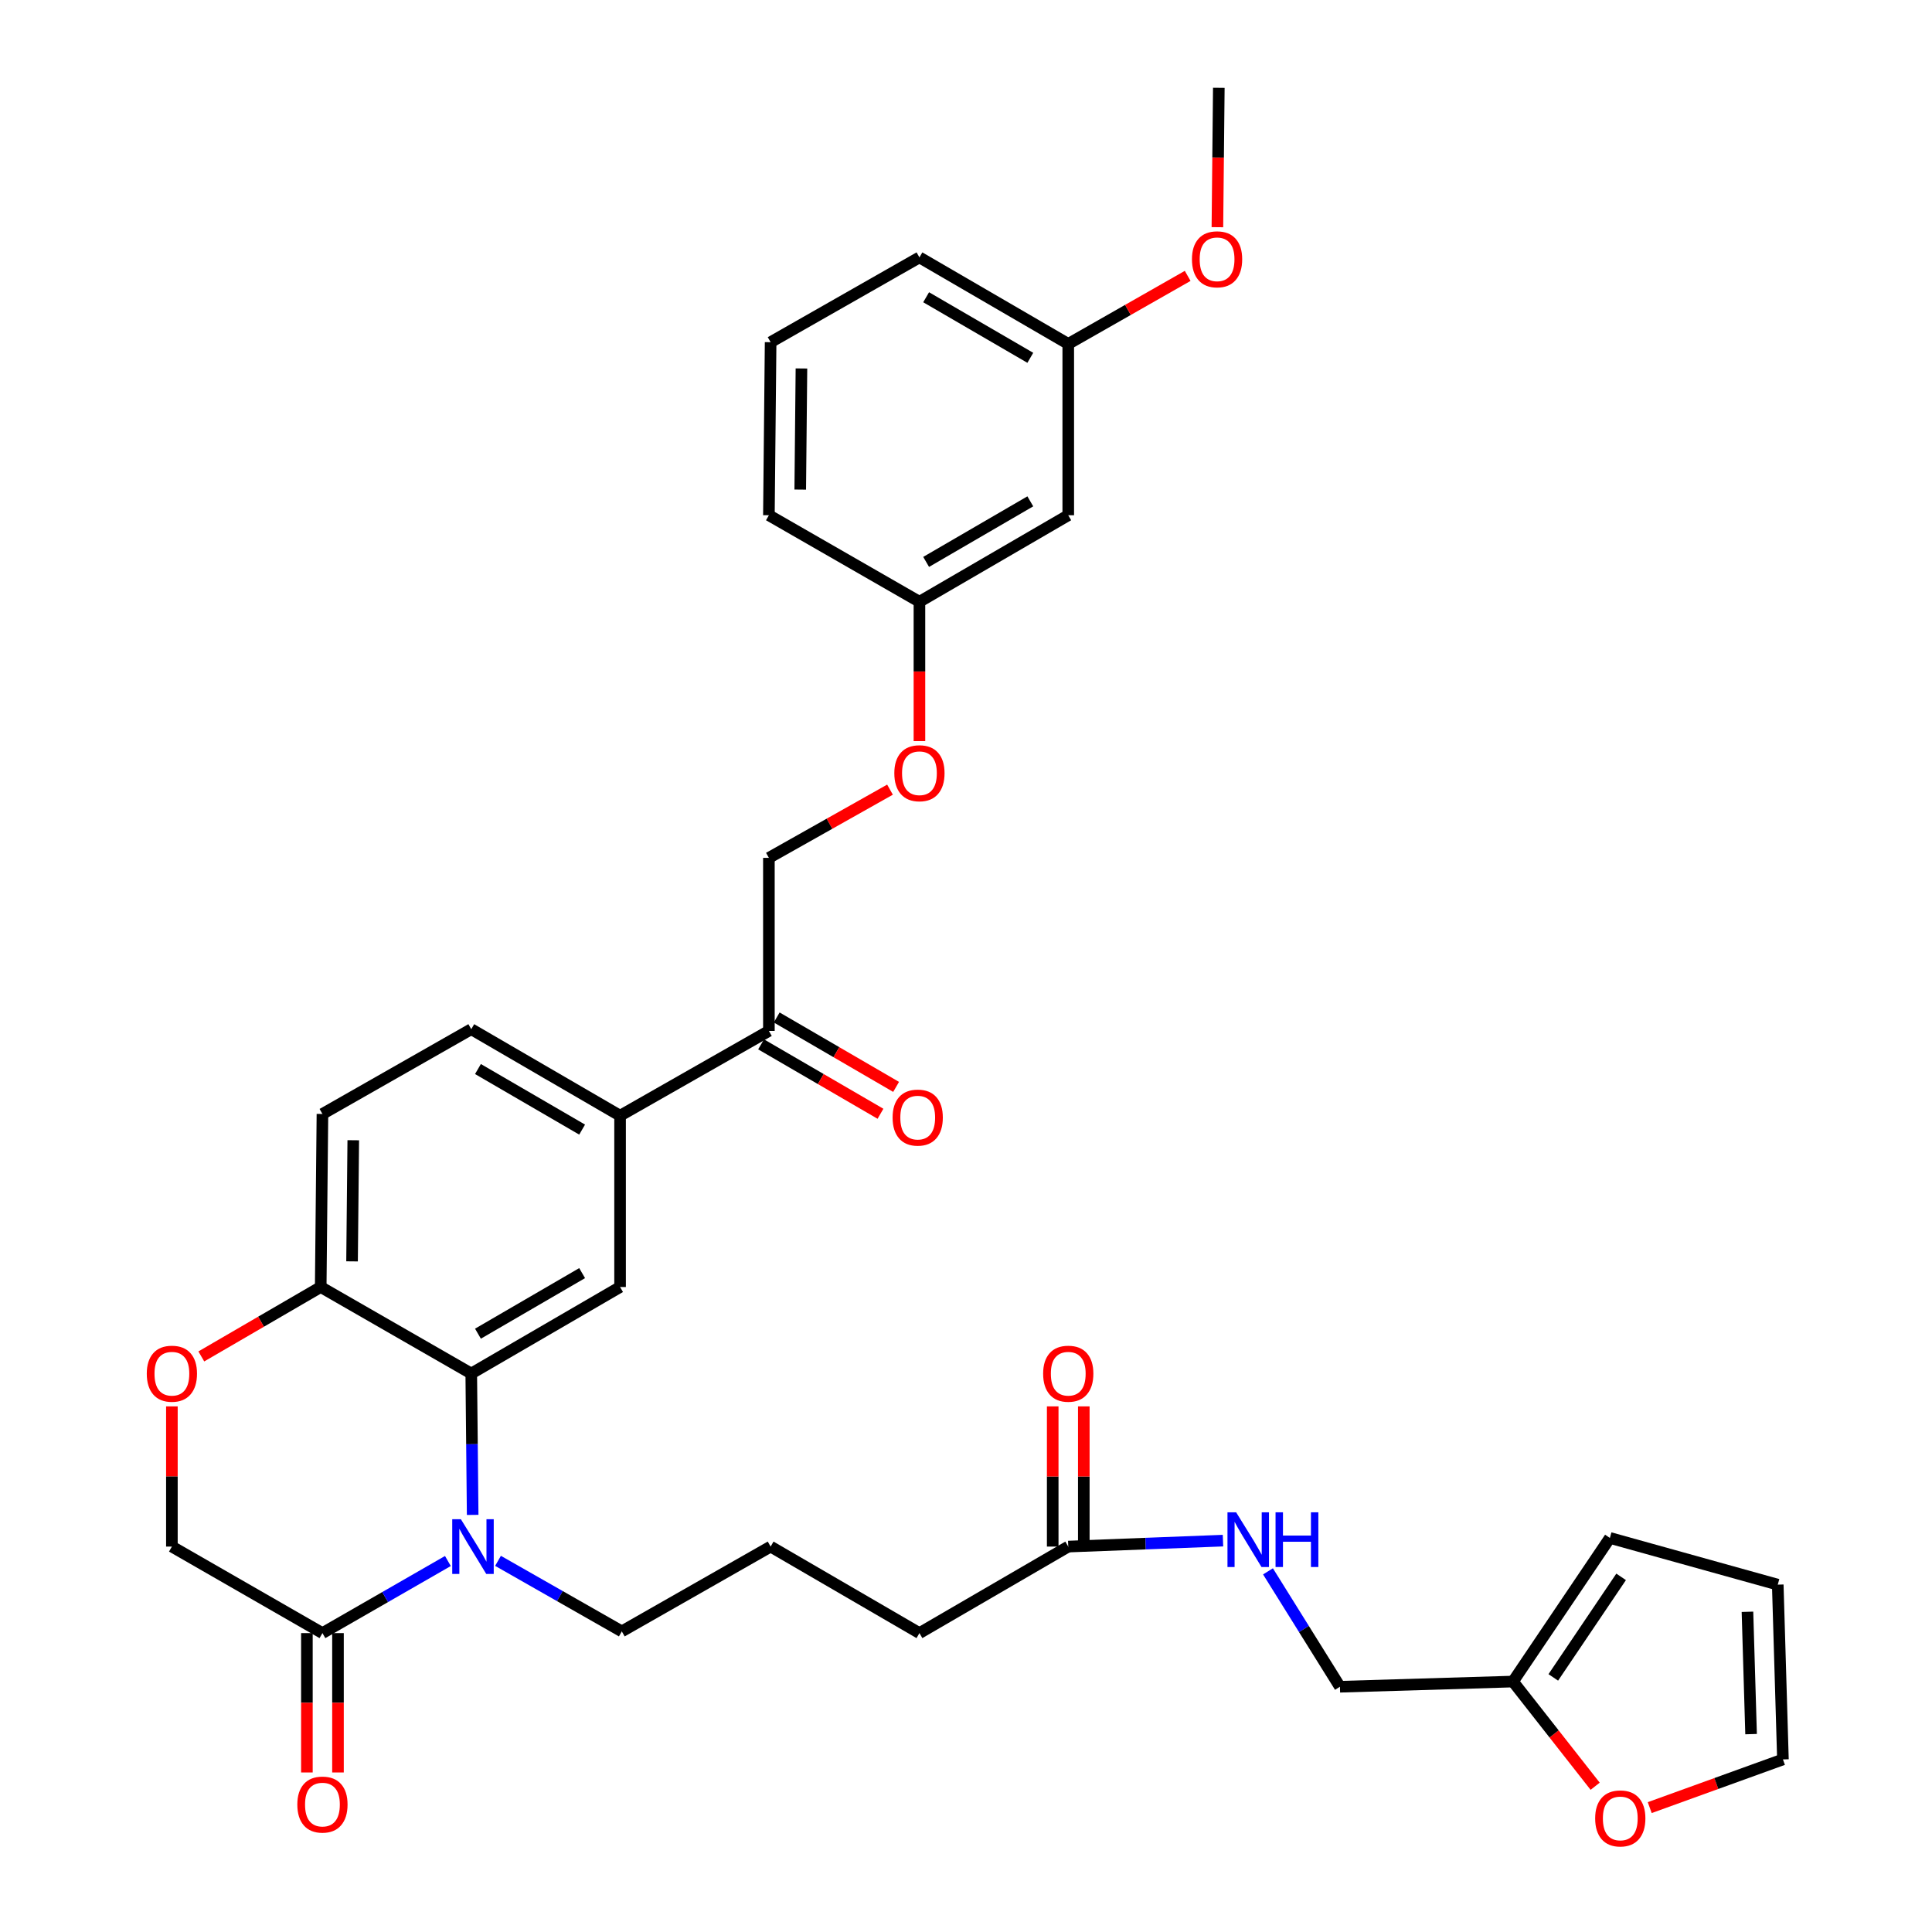 <?xml version='1.0' encoding='iso-8859-1'?>
<svg version='1.1' baseProfile='full'
              xmlns='http://www.w3.org/2000/svg'
                      xmlns:rdkit='http://www.rdkit.org/xml'
                      xmlns:xlink='http://www.w3.org/1999/xlink'
                  xml:space='preserve'
width='1000px' height='1000px' viewBox='0 0 1000 1000'>
<!-- END OF HEADER -->
<rect style='opacity:1.0;fill:#FFFFFF;stroke:none' width='1000' height='1000' x='0' y='0'> </rect>
<path class='bond-0' d='M 853.893,935.618 L 888.368,923.146' style='fill:none;fill-rule:evenodd;stroke:#FF0000;stroke-width:6px;stroke-linecap:butt;stroke-linejoin:miter;stroke-opacity:1' />
<path class='bond-0' d='M 888.368,923.146 L 922.843,910.675' style='fill:none;fill-rule:evenodd;stroke:#000000;stroke-width:6px;stroke-linecap:butt;stroke-linejoin:miter;stroke-opacity:1' />
<path class='bond-1' d='M 825.651,924.561 L 804.384,897.465' style='fill:none;fill-rule:evenodd;stroke:#FF0000;stroke-width:6px;stroke-linecap:butt;stroke-linejoin:miter;stroke-opacity:1' />
<path class='bond-1' d='M 804.384,897.465 L 783.117,870.369' style='fill:none;fill-rule:evenodd;stroke:#000000;stroke-width:6px;stroke-linecap:butt;stroke-linejoin:miter;stroke-opacity:1' />
<path class='bond-2' d='M 552.927,800.51 L 592.969,798.969' style='fill:none;fill-rule:evenodd;stroke:#000000;stroke-width:6px;stroke-linecap:butt;stroke-linejoin:miter;stroke-opacity:1' />
<path class='bond-2' d='M 592.969,798.969 L 633.011,797.428' style='fill:none;fill-rule:evenodd;stroke:#0000FF;stroke-width:6px;stroke-linecap:butt;stroke-linejoin:miter;stroke-opacity:1' />
<path class='bond-3' d='M 560.972,800.51 L 560.972,764.225' style='fill:none;fill-rule:evenodd;stroke:#000000;stroke-width:6px;stroke-linecap:butt;stroke-linejoin:miter;stroke-opacity:1' />
<path class='bond-3' d='M 560.972,764.225 L 560.972,727.94' style='fill:none;fill-rule:evenodd;stroke:#FF0000;stroke-width:6px;stroke-linecap:butt;stroke-linejoin:miter;stroke-opacity:1' />
<path class='bond-3' d='M 544.882,800.51 L 544.882,764.225' style='fill:none;fill-rule:evenodd;stroke:#000000;stroke-width:6px;stroke-linecap:butt;stroke-linejoin:miter;stroke-opacity:1' />
<path class='bond-3' d='M 544.882,764.225 L 544.882,727.94' style='fill:none;fill-rule:evenodd;stroke:#FF0000;stroke-width:6px;stroke-linecap:butt;stroke-linejoin:miter;stroke-opacity:1' />
<path class='bond-4' d='M 552.927,800.51 L 475.899,845.295' style='fill:none;fill-rule:evenodd;stroke:#000000;stroke-width:6px;stroke-linecap:butt;stroke-linejoin:miter;stroke-opacity:1' />
<path class='bond-5' d='M 656.308,813.328 L 674.928,843.194' style='fill:none;fill-rule:evenodd;stroke:#0000FF;stroke-width:6px;stroke-linecap:butt;stroke-linejoin:miter;stroke-opacity:1' />
<path class='bond-5' d='M 674.928,843.194 L 693.548,873.059' style='fill:none;fill-rule:evenodd;stroke:#000000;stroke-width:6px;stroke-linecap:butt;stroke-linejoin:miter;stroke-opacity:1' />
<path class='bond-6' d='M 922.843,910.675 L 920.162,820.212' style='fill:none;fill-rule:evenodd;stroke:#000000;stroke-width:6px;stroke-linecap:butt;stroke-linejoin:miter;stroke-opacity:1' />
<path class='bond-6' d='M 906.358,897.582 L 904.481,834.258' style='fill:none;fill-rule:evenodd;stroke:#000000;stroke-width:6px;stroke-linecap:butt;stroke-linejoin:miter;stroke-opacity:1' />
<path class='bond-7' d='M 460.664,408.72 L 429.321,426.375' style='fill:none;fill-rule:evenodd;stroke:#FF0000;stroke-width:6px;stroke-linecap:butt;stroke-linejoin:miter;stroke-opacity:1' />
<path class='bond-7' d='M 429.321,426.375 L 397.978,444.029' style='fill:none;fill-rule:evenodd;stroke:#000000;stroke-width:6px;stroke-linecap:butt;stroke-linejoin:miter;stroke-opacity:1' />
<path class='bond-8' d='M 475.899,383.602 L 475.899,347.537' style='fill:none;fill-rule:evenodd;stroke:#FF0000;stroke-width:6px;stroke-linecap:butt;stroke-linejoin:miter;stroke-opacity:1' />
<path class='bond-8' d='M 475.899,347.537 L 475.899,311.472' style='fill:none;fill-rule:evenodd;stroke:#000000;stroke-width:6px;stroke-linecap:butt;stroke-linejoin:miter;stroke-opacity:1' />
<path class='bond-9' d='M 552.927,178.012 L 475.899,133.227' style='fill:none;fill-rule:evenodd;stroke:#000000;stroke-width:6px;stroke-linecap:butt;stroke-linejoin:miter;stroke-opacity:1' />
<path class='bond-9' d='M 533.286,185.204 L 479.366,153.855' style='fill:none;fill-rule:evenodd;stroke:#000000;stroke-width:6px;stroke-linecap:butt;stroke-linejoin:miter;stroke-opacity:1' />
<path class='bond-10' d='M 552.927,178.012 L 552.927,266.687' style='fill:none;fill-rule:evenodd;stroke:#000000;stroke-width:6px;stroke-linecap:butt;stroke-linejoin:miter;stroke-opacity:1' />
<path class='bond-11' d='M 552.927,178.012 L 583.833,160.405' style='fill:none;fill-rule:evenodd;stroke:#000000;stroke-width:6px;stroke-linecap:butt;stroke-linejoin:miter;stroke-opacity:1' />
<path class='bond-11' d='M 583.833,160.405 L 614.739,142.799' style='fill:none;fill-rule:evenodd;stroke:#FF0000;stroke-width:6px;stroke-linecap:butt;stroke-linejoin:miter;stroke-opacity:1' />
<path class='bond-12' d='M 475.899,133.227 L 398.872,177.118' style='fill:none;fill-rule:evenodd;stroke:#000000;stroke-width:6px;stroke-linecap:butt;stroke-linejoin:miter;stroke-opacity:1' />
<path class='bond-13' d='M 320.95,577.489 L 243.922,532.705' style='fill:none;fill-rule:evenodd;stroke:#000000;stroke-width:6px;stroke-linecap:butt;stroke-linejoin:miter;stroke-opacity:1' />
<path class='bond-13' d='M 301.308,584.682 L 247.389,553.332' style='fill:none;fill-rule:evenodd;stroke:#000000;stroke-width:6px;stroke-linecap:butt;stroke-linejoin:miter;stroke-opacity:1' />
<path class='bond-14' d='M 320.95,577.489 L 320.95,666.156' style='fill:none;fill-rule:evenodd;stroke:#000000;stroke-width:6px;stroke-linecap:butt;stroke-linejoin:miter;stroke-opacity:1' />
<path class='bond-15' d='M 320.95,577.489 L 397.978,533.599' style='fill:none;fill-rule:evenodd;stroke:#000000;stroke-width:6px;stroke-linecap:butt;stroke-linejoin:miter;stroke-opacity:1' />
<path class='bond-16' d='M 243.922,532.705 L 166.894,576.586' style='fill:none;fill-rule:evenodd;stroke:#000000;stroke-width:6px;stroke-linecap:butt;stroke-linejoin:miter;stroke-opacity:1' />
<path class='bond-17' d='M 166.894,576.586 L 166,666.156' style='fill:none;fill-rule:evenodd;stroke:#000000;stroke-width:6px;stroke-linecap:butt;stroke-linejoin:miter;stroke-opacity:1' />
<path class='bond-17' d='M 182.85,590.182 L 182.224,652.881' style='fill:none;fill-rule:evenodd;stroke:#000000;stroke-width:6px;stroke-linecap:butt;stroke-linejoin:miter;stroke-opacity:1' />
<path class='bond-18' d='M 320.95,666.156 L 243.922,710.941' style='fill:none;fill-rule:evenodd;stroke:#000000;stroke-width:6px;stroke-linecap:butt;stroke-linejoin:miter;stroke-opacity:1' />
<path class='bond-18' d='M 301.308,658.963 L 247.389,690.313' style='fill:none;fill-rule:evenodd;stroke:#000000;stroke-width:6px;stroke-linecap:butt;stroke-linejoin:miter;stroke-opacity:1' />
<path class='bond-19' d='M 243.922,710.941 L 166,666.156' style='fill:none;fill-rule:evenodd;stroke:#000000;stroke-width:6px;stroke-linecap:butt;stroke-linejoin:miter;stroke-opacity:1' />
<path class='bond-20' d='M 243.922,710.941 L 244.287,747.526' style='fill:none;fill-rule:evenodd;stroke:#000000;stroke-width:6px;stroke-linecap:butt;stroke-linejoin:miter;stroke-opacity:1' />
<path class='bond-20' d='M 244.287,747.526 L 244.652,784.111' style='fill:none;fill-rule:evenodd;stroke:#0000FF;stroke-width:6px;stroke-linecap:butt;stroke-linejoin:miter;stroke-opacity:1' />
<path class='bond-21' d='M 166,666.156 L 135.1,684.121' style='fill:none;fill-rule:evenodd;stroke:#000000;stroke-width:6px;stroke-linecap:butt;stroke-linejoin:miter;stroke-opacity:1' />
<path class='bond-21' d='M 135.1,684.121 L 104.2,702.087' style='fill:none;fill-rule:evenodd;stroke:#FF0000;stroke-width:6px;stroke-linecap:butt;stroke-linejoin:miter;stroke-opacity:1' />
<path class='bond-22' d='M 88.972,727.94 L 88.972,764.225' style='fill:none;fill-rule:evenodd;stroke:#FF0000;stroke-width:6px;stroke-linecap:butt;stroke-linejoin:miter;stroke-opacity:1' />
<path class='bond-22' d='M 88.972,764.225 L 88.972,800.51' style='fill:none;fill-rule:evenodd;stroke:#000000;stroke-width:6px;stroke-linecap:butt;stroke-linejoin:miter;stroke-opacity:1' />
<path class='bond-23' d='M 88.972,800.51 L 166.894,845.295' style='fill:none;fill-rule:evenodd;stroke:#000000;stroke-width:6px;stroke-linecap:butt;stroke-linejoin:miter;stroke-opacity:1' />
<path class='bond-24' d='M 166.894,845.295 L 199.362,826.634' style='fill:none;fill-rule:evenodd;stroke:#000000;stroke-width:6px;stroke-linecap:butt;stroke-linejoin:miter;stroke-opacity:1' />
<path class='bond-24' d='M 199.362,826.634 L 231.829,807.974' style='fill:none;fill-rule:evenodd;stroke:#0000FF;stroke-width:6px;stroke-linecap:butt;stroke-linejoin:miter;stroke-opacity:1' />
<path class='bond-25' d='M 158.849,845.295 L 158.849,881.359' style='fill:none;fill-rule:evenodd;stroke:#000000;stroke-width:6px;stroke-linecap:butt;stroke-linejoin:miter;stroke-opacity:1' />
<path class='bond-25' d='M 158.849,881.359 L 158.849,917.424' style='fill:none;fill-rule:evenodd;stroke:#FF0000;stroke-width:6px;stroke-linecap:butt;stroke-linejoin:miter;stroke-opacity:1' />
<path class='bond-25' d='M 174.939,845.295 L 174.939,881.359' style='fill:none;fill-rule:evenodd;stroke:#000000;stroke-width:6px;stroke-linecap:butt;stroke-linejoin:miter;stroke-opacity:1' />
<path class='bond-25' d='M 174.939,881.359 L 174.939,917.424' style='fill:none;fill-rule:evenodd;stroke:#FF0000;stroke-width:6px;stroke-linecap:butt;stroke-linejoin:miter;stroke-opacity:1' />
<path class='bond-26' d='M 257.772,807.892 L 289.808,826.147' style='fill:none;fill-rule:evenodd;stroke:#0000FF;stroke-width:6px;stroke-linecap:butt;stroke-linejoin:miter;stroke-opacity:1' />
<path class='bond-26' d='M 289.808,826.147 L 321.844,844.401' style='fill:none;fill-rule:evenodd;stroke:#000000;stroke-width:6px;stroke-linecap:butt;stroke-linejoin:miter;stroke-opacity:1' />
<path class='bond-27' d='M 393.934,540.554 L 424.834,558.519' style='fill:none;fill-rule:evenodd;stroke:#000000;stroke-width:6px;stroke-linecap:butt;stroke-linejoin:miter;stroke-opacity:1' />
<path class='bond-27' d='M 424.834,558.519 L 455.734,576.485' style='fill:none;fill-rule:evenodd;stroke:#FF0000;stroke-width:6px;stroke-linecap:butt;stroke-linejoin:miter;stroke-opacity:1' />
<path class='bond-27' d='M 402.021,526.644 L 432.922,544.609' style='fill:none;fill-rule:evenodd;stroke:#000000;stroke-width:6px;stroke-linecap:butt;stroke-linejoin:miter;stroke-opacity:1' />
<path class='bond-27' d='M 432.922,544.609 L 463.822,562.575' style='fill:none;fill-rule:evenodd;stroke:#FF0000;stroke-width:6px;stroke-linecap:butt;stroke-linejoin:miter;stroke-opacity:1' />
<path class='bond-28' d='M 397.978,533.599 L 397.978,444.029' style='fill:none;fill-rule:evenodd;stroke:#000000;stroke-width:6px;stroke-linecap:butt;stroke-linejoin:miter;stroke-opacity:1' />
<path class='bond-29' d='M 475.899,845.295 L 398.872,800.51' style='fill:none;fill-rule:evenodd;stroke:#000000;stroke-width:6px;stroke-linecap:butt;stroke-linejoin:miter;stroke-opacity:1' />
<path class='bond-30' d='M 321.844,844.401 L 398.872,800.51' style='fill:none;fill-rule:evenodd;stroke:#000000;stroke-width:6px;stroke-linecap:butt;stroke-linejoin:miter;stroke-opacity:1' />
<path class='bond-31' d='M 398.872,177.118 L 397.978,266.687' style='fill:none;fill-rule:evenodd;stroke:#000000;stroke-width:6px;stroke-linecap:butt;stroke-linejoin:miter;stroke-opacity:1' />
<path class='bond-31' d='M 414.827,190.714 L 414.201,253.412' style='fill:none;fill-rule:evenodd;stroke:#000000;stroke-width:6px;stroke-linecap:butt;stroke-linejoin:miter;stroke-opacity:1' />
<path class='bond-32' d='M 397.978,266.687 L 475.899,311.472' style='fill:none;fill-rule:evenodd;stroke:#000000;stroke-width:6px;stroke-linecap:butt;stroke-linejoin:miter;stroke-opacity:1' />
<path class='bond-33' d='M 475.899,311.472 L 552.927,266.687' style='fill:none;fill-rule:evenodd;stroke:#000000;stroke-width:6px;stroke-linecap:butt;stroke-linejoin:miter;stroke-opacity:1' />
<path class='bond-33' d='M 479.366,290.844 L 533.286,259.495' style='fill:none;fill-rule:evenodd;stroke:#000000;stroke-width:6px;stroke-linecap:butt;stroke-linejoin:miter;stroke-opacity:1' />
<path class='bond-34' d='M 630.123,117.593 L 630.491,81.524' style='fill:none;fill-rule:evenodd;stroke:#FF0000;stroke-width:6px;stroke-linecap:butt;stroke-linejoin:miter;stroke-opacity:1' />
<path class='bond-34' d='M 630.491,81.524 L 630.858,45.455' style='fill:none;fill-rule:evenodd;stroke:#000000;stroke-width:6px;stroke-linecap:butt;stroke-linejoin:miter;stroke-opacity:1' />
<path class='bond-35' d='M 920.162,820.212 L 833.274,796.031' style='fill:none;fill-rule:evenodd;stroke:#000000;stroke-width:6px;stroke-linecap:butt;stroke-linejoin:miter;stroke-opacity:1' />
<path class='bond-36' d='M 833.274,796.031 L 783.117,870.369' style='fill:none;fill-rule:evenodd;stroke:#000000;stroke-width:6px;stroke-linecap:butt;stroke-linejoin:miter;stroke-opacity:1' />
<path class='bond-36' d='M 839.089,816.182 L 803.979,868.218' style='fill:none;fill-rule:evenodd;stroke:#000000;stroke-width:6px;stroke-linecap:butt;stroke-linejoin:miter;stroke-opacity:1' />
<path class='bond-37' d='M 783.117,870.369 L 693.548,873.059' style='fill:none;fill-rule:evenodd;stroke:#000000;stroke-width:6px;stroke-linecap:butt;stroke-linejoin:miter;stroke-opacity:1' />
<path  class='atom-0' d='M 825.655 941.21
Q 825.655 934.41, 829.015 930.61
Q 832.375 926.81, 838.655 926.81
Q 844.935 926.81, 848.295 930.61
Q 851.655 934.41, 851.655 941.21
Q 851.655 948.09, 848.255 952.01
Q 844.855 955.89, 838.655 955.89
Q 832.415 955.89, 829.015 952.01
Q 825.655 948.13, 825.655 941.21
M 838.655 952.69
Q 842.975 952.69, 845.295 949.81
Q 847.655 946.89, 847.655 941.21
Q 847.655 935.65, 845.295 932.85
Q 842.975 930.01, 838.655 930.01
Q 834.335 930.01, 831.975 932.81
Q 829.655 935.61, 829.655 941.21
Q 829.655 946.93, 831.975 949.81
Q 834.335 952.69, 838.655 952.69
' fill='#FF0000'/>
<path  class='atom-2' d='M 639.821 782.765
L 649.101 797.765
Q 650.021 799.245, 651.501 801.925
Q 652.981 804.605, 653.061 804.765
L 653.061 782.765
L 656.821 782.765
L 656.821 811.085
L 652.941 811.085
L 642.981 794.685
Q 641.821 792.765, 640.581 790.565
Q 639.381 788.365, 639.021 787.685
L 639.021 811.085
L 635.341 811.085
L 635.341 782.765
L 639.821 782.765
' fill='#0000FF'/>
<path  class='atom-2' d='M 660.221 782.765
L 664.061 782.765
L 664.061 794.805
L 678.541 794.805
L 678.541 782.765
L 682.381 782.765
L 682.381 811.085
L 678.541 811.085
L 678.541 798.005
L 664.061 798.005
L 664.061 811.085
L 660.221 811.085
L 660.221 782.765
' fill='#0000FF'/>
<path  class='atom-3' d='M 539.927 711.021
Q 539.927 704.221, 543.287 700.421
Q 546.647 696.621, 552.927 696.621
Q 559.207 696.621, 562.567 700.421
Q 565.927 704.221, 565.927 711.021
Q 565.927 717.901, 562.527 721.821
Q 559.127 725.701, 552.927 725.701
Q 546.687 725.701, 543.287 721.821
Q 539.927 717.941, 539.927 711.021
M 552.927 722.501
Q 557.247 722.501, 559.567 719.621
Q 561.927 716.701, 561.927 711.021
Q 561.927 705.461, 559.567 702.661
Q 557.247 699.821, 552.927 699.821
Q 548.607 699.821, 546.247 702.621
Q 543.927 705.421, 543.927 711.021
Q 543.927 716.741, 546.247 719.621
Q 548.607 722.501, 552.927 722.501
' fill='#FF0000'/>
<path  class='atom-5' d='M 462.899 400.218
Q 462.899 393.418, 466.259 389.618
Q 469.619 385.818, 475.899 385.818
Q 482.179 385.818, 485.539 389.618
Q 488.899 393.418, 488.899 400.218
Q 488.899 407.098, 485.499 411.018
Q 482.099 414.898, 475.899 414.898
Q 469.659 414.898, 466.259 411.018
Q 462.899 407.138, 462.899 400.218
M 475.899 411.698
Q 480.219 411.698, 482.539 408.818
Q 484.899 405.898, 484.899 400.218
Q 484.899 394.658, 482.539 391.858
Q 480.219 389.018, 475.899 389.018
Q 471.579 389.018, 469.219 391.818
Q 466.899 394.618, 466.899 400.218
Q 466.899 405.938, 469.219 408.818
Q 471.579 411.698, 475.899 411.698
' fill='#FF0000'/>
<path  class='atom-14' d='M 75.972 711.021
Q 75.972 704.221, 79.332 700.421
Q 82.692 696.621, 88.972 696.621
Q 95.252 696.621, 98.612 700.421
Q 101.972 704.221, 101.972 711.021
Q 101.972 717.901, 98.572 721.821
Q 95.172 725.701, 88.972 725.701
Q 82.732 725.701, 79.332 721.821
Q 75.972 717.941, 75.972 711.021
M 88.972 722.501
Q 93.292 722.501, 95.612 719.621
Q 97.972 716.701, 97.972 711.021
Q 97.972 705.461, 95.612 702.661
Q 93.292 699.821, 88.972 699.821
Q 84.652 699.821, 82.292 702.621
Q 79.972 705.421, 79.972 711.021
Q 79.972 716.741, 82.292 719.621
Q 84.652 722.501, 88.972 722.501
' fill='#FF0000'/>
<path  class='atom-17' d='M 238.556 786.35
L 247.836 801.35
Q 248.756 802.83, 250.236 805.51
Q 251.716 808.19, 251.796 808.35
L 251.796 786.35
L 255.556 786.35
L 255.556 814.67
L 251.676 814.67
L 241.716 798.27
Q 240.556 796.35, 239.316 794.15
Q 238.116 791.95, 237.756 791.27
L 237.756 814.67
L 234.076 814.67
L 234.076 786.35
L 238.556 786.35
' fill='#0000FF'/>
<path  class='atom-18' d='M 153.894 934.041
Q 153.894 927.241, 157.254 923.441
Q 160.614 919.641, 166.894 919.641
Q 173.174 919.641, 176.534 923.441
Q 179.894 927.241, 179.894 934.041
Q 179.894 940.921, 176.494 944.841
Q 173.094 948.721, 166.894 948.721
Q 160.654 948.721, 157.254 944.841
Q 153.894 940.961, 153.894 934.041
M 166.894 945.521
Q 171.214 945.521, 173.534 942.641
Q 175.894 939.721, 175.894 934.041
Q 175.894 928.481, 173.534 925.681
Q 171.214 922.841, 166.894 922.841
Q 162.574 922.841, 160.214 925.641
Q 157.894 928.441, 157.894 934.041
Q 157.894 939.761, 160.214 942.641
Q 162.574 945.521, 166.894 945.521
' fill='#FF0000'/>
<path  class='atom-20' d='M 462.006 578.463
Q 462.006 571.663, 465.366 567.863
Q 468.726 564.063, 475.006 564.063
Q 481.286 564.063, 484.646 567.863
Q 488.006 571.663, 488.006 578.463
Q 488.006 585.343, 484.606 589.263
Q 481.206 593.143, 475.006 593.143
Q 468.766 593.143, 465.366 589.263
Q 462.006 585.383, 462.006 578.463
M 475.006 589.943
Q 479.326 589.943, 481.646 587.063
Q 484.006 584.143, 484.006 578.463
Q 484.006 572.903, 481.646 570.103
Q 479.326 567.263, 475.006 567.263
Q 470.686 567.263, 468.326 570.063
Q 466.006 572.863, 466.006 578.463
Q 466.006 584.183, 468.326 587.063
Q 470.686 589.943, 475.006 589.943
' fill='#FF0000'/>
<path  class='atom-29' d='M 616.955 134.21
Q 616.955 127.41, 620.315 123.61
Q 623.675 119.81, 629.955 119.81
Q 636.235 119.81, 639.595 123.61
Q 642.955 127.41, 642.955 134.21
Q 642.955 141.09, 639.555 145.01
Q 636.155 148.89, 629.955 148.89
Q 623.715 148.89, 620.315 145.01
Q 616.955 141.13, 616.955 134.21
M 629.955 145.69
Q 634.275 145.69, 636.595 142.81
Q 638.955 139.89, 638.955 134.21
Q 638.955 128.65, 636.595 125.85
Q 634.275 123.01, 629.955 123.01
Q 625.635 123.01, 623.275 125.81
Q 620.955 128.61, 620.955 134.21
Q 620.955 139.93, 623.275 142.81
Q 625.635 145.69, 629.955 145.69
' fill='#FF0000'/>
</svg>
